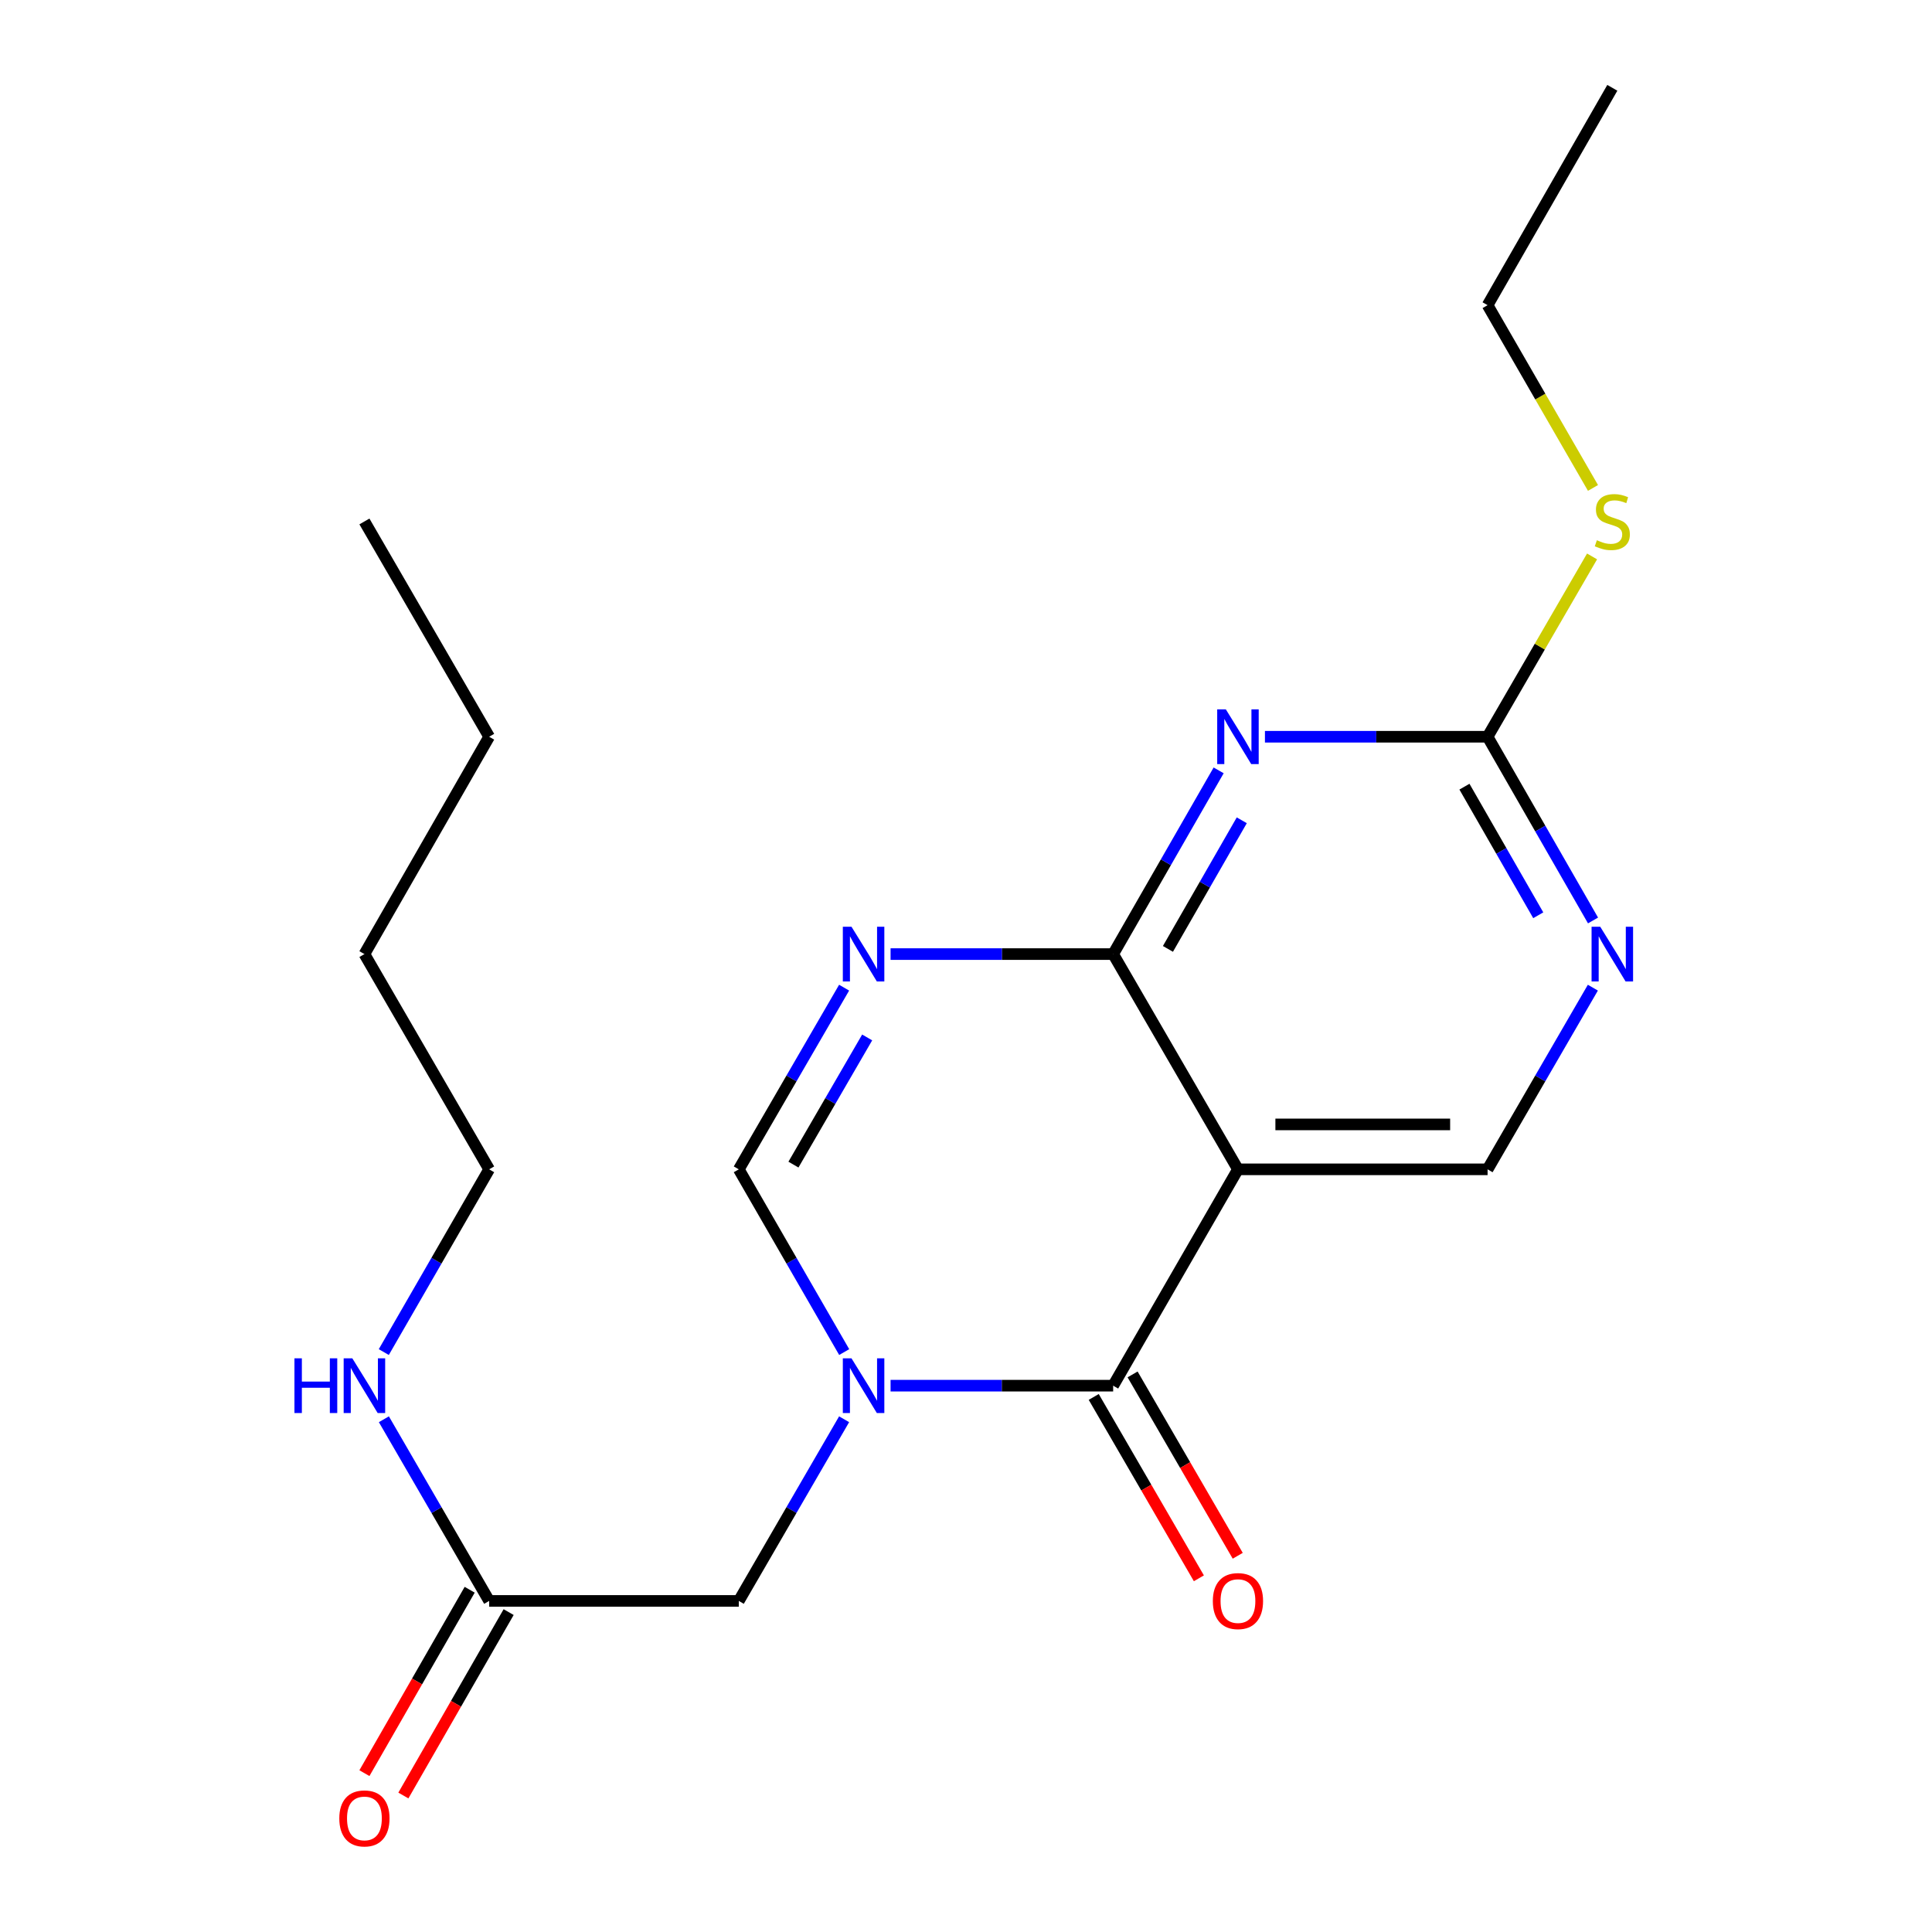 <?xml version='1.0' encoding='iso-8859-1'?>
<svg version='1.1' baseProfile='full'
              xmlns='http://www.w3.org/2000/svg'
                      xmlns:rdkit='http://www.rdkit.org/xml'
                      xmlns:xlink='http://www.w3.org/1999/xlink'
                  xml:space='preserve'
width='1000px' height='1000px' viewBox='0 0 1000 1000'>
<!-- END OF HEADER -->
<rect style='opacity:1.0;fill:#FFFFFF;stroke:none' width='1000' height='1000' x='0' y='0'> </rect>
<path class='bond-1' d='M 460.958,717.224 L 518.564,717.224' style='fill:none;fill-rule:evenodd;stroke:#0000FF;stroke-width:6px;stroke-linecap:butt;stroke-linejoin:miter;stroke-opacity:1' />
<path class='bond-1' d='M 518.564,717.224 L 576.171,717.224' style='fill:none;fill-rule:evenodd;stroke:#000000;stroke-width:6px;stroke-linecap:butt;stroke-linejoin:miter;stroke-opacity:1' />
<path class='bond-5' d='M 436.956,699.832 L 409.677,652.539' style='fill:none;fill-rule:evenodd;stroke:#0000FF;stroke-width:6px;stroke-linecap:butt;stroke-linejoin:miter;stroke-opacity:1' />
<path class='bond-5' d='M 409.677,652.539 L 382.397,605.245' style='fill:none;fill-rule:evenodd;stroke:#000000;stroke-width:6px;stroke-linecap:butt;stroke-linejoin:miter;stroke-opacity:1' />
<path class='bond-9' d='M 436.912,734.604 L 409.655,781.619' style='fill:none;fill-rule:evenodd;stroke:#0000FF;stroke-width:6px;stroke-linecap:butt;stroke-linejoin:miter;stroke-opacity:1' />
<path class='bond-9' d='M 409.655,781.619 L 382.397,828.635' style='fill:none;fill-rule:evenodd;stroke:#000000;stroke-width:6px;stroke-linecap:butt;stroke-linejoin:miter;stroke-opacity:1' />
<path class='bond-0' d='M 576.171,493.835 L 518.564,493.835' style='fill:none;fill-rule:evenodd;stroke:#000000;stroke-width:6px;stroke-linecap:butt;stroke-linejoin:miter;stroke-opacity:1' />
<path class='bond-0' d='M 518.564,493.835 L 460.958,493.835' style='fill:none;fill-rule:evenodd;stroke:#0000FF;stroke-width:6px;stroke-linecap:butt;stroke-linejoin:miter;stroke-opacity:1' />
<path class='bond-4' d='M 576.171,493.835 L 603.47,446.289' style='fill:none;fill-rule:evenodd;stroke:#000000;stroke-width:6px;stroke-linecap:butt;stroke-linejoin:miter;stroke-opacity:1' />
<path class='bond-4' d='M 603.47,446.289 L 630.77,398.742' style='fill:none;fill-rule:evenodd;stroke:#0000FF;stroke-width:6px;stroke-linecap:butt;stroke-linejoin:miter;stroke-opacity:1' />
<path class='bond-4' d='M 604.522,491.147 L 623.631,457.865' style='fill:none;fill-rule:evenodd;stroke:#000000;stroke-width:6px;stroke-linecap:butt;stroke-linejoin:miter;stroke-opacity:1' />
<path class='bond-4' d='M 623.631,457.865 L 642.741,424.582' style='fill:none;fill-rule:evenodd;stroke:#0000FF;stroke-width:6px;stroke-linecap:butt;stroke-linejoin:miter;stroke-opacity:1' />
<path class='bond-21' d='M 576.171,493.835 L 640.762,605.245' style='fill:none;fill-rule:evenodd;stroke:#000000;stroke-width:6px;stroke-linecap:butt;stroke-linejoin:miter;stroke-opacity:1' />
<path class='bond-2' d='M 576.171,717.224 L 640.762,605.245' style='fill:none;fill-rule:evenodd;stroke:#000000;stroke-width:6px;stroke-linecap:butt;stroke-linejoin:miter;stroke-opacity:1' />
<path class='bond-11' d='M 566.114,723.054 L 593.326,769.99' style='fill:none;fill-rule:evenodd;stroke:#000000;stroke-width:6px;stroke-linecap:butt;stroke-linejoin:miter;stroke-opacity:1' />
<path class='bond-11' d='M 593.326,769.99 L 620.537,816.925' style='fill:none;fill-rule:evenodd;stroke:#FF0000;stroke-width:6px;stroke-linecap:butt;stroke-linejoin:miter;stroke-opacity:1' />
<path class='bond-11' d='M 586.227,711.394 L 613.438,758.329' style='fill:none;fill-rule:evenodd;stroke:#000000;stroke-width:6px;stroke-linecap:butt;stroke-linejoin:miter;stroke-opacity:1' />
<path class='bond-11' d='M 613.438,758.329 L 640.649,805.265' style='fill:none;fill-rule:evenodd;stroke:#FF0000;stroke-width:6px;stroke-linecap:butt;stroke-linejoin:miter;stroke-opacity:1' />
<path class='bond-8' d='M 640.762,605.245 L 769.97,605.245' style='fill:none;fill-rule:evenodd;stroke:#000000;stroke-width:6px;stroke-linecap:butt;stroke-linejoin:miter;stroke-opacity:1' />
<path class='bond-8' d='M 660.143,581.997 L 750.589,581.997' style='fill:none;fill-rule:evenodd;stroke:#000000;stroke-width:6px;stroke-linecap:butt;stroke-linejoin:miter;stroke-opacity:1' />
<path class='bond-3' d='M 436.912,511.214 L 409.655,558.23' style='fill:none;fill-rule:evenodd;stroke:#0000FF;stroke-width:6px;stroke-linecap:butt;stroke-linejoin:miter;stroke-opacity:1' />
<path class='bond-3' d='M 409.655,558.23 L 382.397,605.245' style='fill:none;fill-rule:evenodd;stroke:#000000;stroke-width:6px;stroke-linecap:butt;stroke-linejoin:miter;stroke-opacity:1' />
<path class='bond-3' d='M 448.847,536.979 L 429.767,569.89' style='fill:none;fill-rule:evenodd;stroke:#0000FF;stroke-width:6px;stroke-linecap:butt;stroke-linejoin:miter;stroke-opacity:1' />
<path class='bond-3' d='M 429.767,569.89 L 410.687,602.801' style='fill:none;fill-rule:evenodd;stroke:#000000;stroke-width:6px;stroke-linecap:butt;stroke-linejoin:miter;stroke-opacity:1' />
<path class='bond-6' d='M 654.732,381.339 L 712.351,381.339' style='fill:none;fill-rule:evenodd;stroke:#0000FF;stroke-width:6px;stroke-linecap:butt;stroke-linejoin:miter;stroke-opacity:1' />
<path class='bond-6' d='M 712.351,381.339 L 769.97,381.339' style='fill:none;fill-rule:evenodd;stroke:#000000;stroke-width:6px;stroke-linecap:butt;stroke-linejoin:miter;stroke-opacity:1' />
<path class='bond-13' d='M 769.97,381.339 L 797.009,334.671' style='fill:none;fill-rule:evenodd;stroke:#000000;stroke-width:6px;stroke-linecap:butt;stroke-linejoin:miter;stroke-opacity:1' />
<path class='bond-13' d='M 797.009,334.671 L 824.049,288.003' style='fill:none;fill-rule:evenodd;stroke:#CCCC00;stroke-width:6px;stroke-linecap:butt;stroke-linejoin:miter;stroke-opacity:1' />
<path class='bond-22' d='M 769.97,381.339 L 797.259,428.886' style='fill:none;fill-rule:evenodd;stroke:#000000;stroke-width:6px;stroke-linecap:butt;stroke-linejoin:miter;stroke-opacity:1' />
<path class='bond-22' d='M 797.259,428.886 L 824.548,476.432' style='fill:none;fill-rule:evenodd;stroke:#0000FF;stroke-width:6px;stroke-linecap:butt;stroke-linejoin:miter;stroke-opacity:1' />
<path class='bond-22' d='M 757.993,407.176 L 777.096,440.458' style='fill:none;fill-rule:evenodd;stroke:#000000;stroke-width:6px;stroke-linecap:butt;stroke-linejoin:miter;stroke-opacity:1' />
<path class='bond-22' d='M 777.096,440.458 L 796.198,473.741' style='fill:none;fill-rule:evenodd;stroke:#0000FF;stroke-width:6px;stroke-linecap:butt;stroke-linejoin:miter;stroke-opacity:1' />
<path class='bond-7' d='M 824.464,511.214 L 797.217,558.23' style='fill:none;fill-rule:evenodd;stroke:#0000FF;stroke-width:6px;stroke-linecap:butt;stroke-linejoin:miter;stroke-opacity:1' />
<path class='bond-7' d='M 797.217,558.23 L 769.97,605.245' style='fill:none;fill-rule:evenodd;stroke:#000000;stroke-width:6px;stroke-linecap:butt;stroke-linejoin:miter;stroke-opacity:1' />
<path class='bond-10' d='M 382.397,828.635 L 253.189,828.635' style='fill:none;fill-rule:evenodd;stroke:#000000;stroke-width:6px;stroke-linecap:butt;stroke-linejoin:miter;stroke-opacity:1' />
<path class='bond-12' d='M 243.107,822.848 L 215.864,870.315' style='fill:none;fill-rule:evenodd;stroke:#000000;stroke-width:6px;stroke-linecap:butt;stroke-linejoin:miter;stroke-opacity:1' />
<path class='bond-12' d='M 215.864,870.315 L 188.621,917.781' style='fill:none;fill-rule:evenodd;stroke:#FF0000;stroke-width:6px;stroke-linecap:butt;stroke-linejoin:miter;stroke-opacity:1' />
<path class='bond-12' d='M 263.27,834.421 L 236.027,881.887' style='fill:none;fill-rule:evenodd;stroke:#000000;stroke-width:6px;stroke-linecap:butt;stroke-linejoin:miter;stroke-opacity:1' />
<path class='bond-12' d='M 236.027,881.887 L 208.785,929.354' style='fill:none;fill-rule:evenodd;stroke:#FF0000;stroke-width:6px;stroke-linecap:butt;stroke-linejoin:miter;stroke-opacity:1' />
<path class='bond-14' d='M 253.189,828.635 L 225.942,781.619' style='fill:none;fill-rule:evenodd;stroke:#000000;stroke-width:6px;stroke-linecap:butt;stroke-linejoin:miter;stroke-opacity:1' />
<path class='bond-14' d='M 225.942,781.619 L 198.695,734.603' style='fill:none;fill-rule:evenodd;stroke:#0000FF;stroke-width:6px;stroke-linecap:butt;stroke-linejoin:miter;stroke-opacity:1' />
<path class='bond-15' d='M 824.528,252.552 L 797.249,205.258' style='fill:none;fill-rule:evenodd;stroke:#CCCC00;stroke-width:6px;stroke-linecap:butt;stroke-linejoin:miter;stroke-opacity:1' />
<path class='bond-15' d='M 797.249,205.258 L 769.97,157.963' style='fill:none;fill-rule:evenodd;stroke:#000000;stroke-width:6px;stroke-linecap:butt;stroke-linejoin:miter;stroke-opacity:1' />
<path class='bond-16' d='M 198.651,699.833 L 225.92,652.539' style='fill:none;fill-rule:evenodd;stroke:#0000FF;stroke-width:6px;stroke-linecap:butt;stroke-linejoin:miter;stroke-opacity:1' />
<path class='bond-16' d='M 225.92,652.539 L 253.189,605.245' style='fill:none;fill-rule:evenodd;stroke:#000000;stroke-width:6px;stroke-linecap:butt;stroke-linejoin:miter;stroke-opacity:1' />
<path class='bond-19' d='M 769.97,157.963 L 834.536,45.455' style='fill:none;fill-rule:evenodd;stroke:#000000;stroke-width:6px;stroke-linecap:butt;stroke-linejoin:miter;stroke-opacity:1' />
<path class='bond-17' d='M 253.189,605.245 L 188.623,493.835' style='fill:none;fill-rule:evenodd;stroke:#000000;stroke-width:6px;stroke-linecap:butt;stroke-linejoin:miter;stroke-opacity:1' />
<path class='bond-18' d='M 188.623,493.835 L 253.189,381.339' style='fill:none;fill-rule:evenodd;stroke:#000000;stroke-width:6px;stroke-linecap:butt;stroke-linejoin:miter;stroke-opacity:1' />
<path class='bond-20' d='M 253.189,381.339 L 188.623,269.903' style='fill:none;fill-rule:evenodd;stroke:#000000;stroke-width:6px;stroke-linecap:butt;stroke-linejoin:miter;stroke-opacity:1' />
<path  class='atom-0' d='M 440.728 703.064
L 450.008 718.064
Q 450.928 719.544, 452.408 722.224
Q 453.888 724.904, 453.968 725.064
L 453.968 703.064
L 457.728 703.064
L 457.728 731.384
L 453.848 731.384
L 443.888 714.984
Q 442.728 713.064, 441.488 710.864
Q 440.288 708.664, 439.928 707.984
L 439.928 731.384
L 436.248 731.384
L 436.248 703.064
L 440.728 703.064
' fill='#0000FF'/>
<path  class='atom-4' d='M 440.728 479.675
L 450.008 494.675
Q 450.928 496.155, 452.408 498.835
Q 453.888 501.515, 453.968 501.675
L 453.968 479.675
L 457.728 479.675
L 457.728 507.995
L 453.848 507.995
L 443.888 491.595
Q 442.728 489.675, 441.488 487.475
Q 440.288 485.275, 439.928 484.595
L 439.928 507.995
L 436.248 507.995
L 436.248 479.675
L 440.728 479.675
' fill='#0000FF'/>
<path  class='atom-5' d='M 634.502 367.179
L 643.782 382.179
Q 644.702 383.659, 646.182 386.339
Q 647.662 389.019, 647.742 389.179
L 647.742 367.179
L 651.502 367.179
L 651.502 395.499
L 647.622 395.499
L 637.662 379.099
Q 636.502 377.179, 635.262 374.979
Q 634.062 372.779, 633.702 372.099
L 633.702 395.499
L 630.022 395.499
L 630.022 367.179
L 634.502 367.179
' fill='#0000FF'/>
<path  class='atom-8' d='M 828.276 479.675
L 837.556 494.675
Q 838.476 496.155, 839.956 498.835
Q 841.436 501.515, 841.516 501.675
L 841.516 479.675
L 845.276 479.675
L 845.276 507.995
L 841.396 507.995
L 831.436 491.595
Q 830.276 489.675, 829.036 487.475
Q 827.836 485.275, 827.476 484.595
L 827.476 507.995
L 823.796 507.995
L 823.796 479.675
L 828.276 479.675
' fill='#0000FF'/>
<path  class='atom-12' d='M 627.762 828.715
Q 627.762 821.915, 631.122 818.115
Q 634.482 814.315, 640.762 814.315
Q 647.042 814.315, 650.402 818.115
Q 653.762 821.915, 653.762 828.715
Q 653.762 835.595, 650.362 839.515
Q 646.962 843.395, 640.762 843.395
Q 634.522 843.395, 631.122 839.515
Q 627.762 835.635, 627.762 828.715
M 640.762 840.195
Q 645.082 840.195, 647.402 837.315
Q 649.762 834.395, 649.762 828.715
Q 649.762 823.155, 647.402 820.355
Q 645.082 817.515, 640.762 817.515
Q 636.442 817.515, 634.082 820.315
Q 631.762 823.115, 631.762 828.715
Q 631.762 834.435, 634.082 837.315
Q 636.442 840.195, 640.762 840.195
' fill='#FF0000'/>
<path  class='atom-13' d='M 175.623 941.21
Q 175.623 934.41, 178.983 930.61
Q 182.343 926.81, 188.623 926.81
Q 194.903 926.81, 198.263 930.61
Q 201.623 934.41, 201.623 941.21
Q 201.623 948.09, 198.223 952.01
Q 194.823 955.89, 188.623 955.89
Q 182.383 955.89, 178.983 952.01
Q 175.623 948.13, 175.623 941.21
M 188.623 952.69
Q 192.943 952.69, 195.263 949.81
Q 197.623 946.89, 197.623 941.21
Q 197.623 935.65, 195.263 932.85
Q 192.943 930.01, 188.623 930.01
Q 184.303 930.01, 181.943 932.81
Q 179.623 935.61, 179.623 941.21
Q 179.623 946.93, 181.943 949.81
Q 184.303 952.69, 188.623 952.69
' fill='#FF0000'/>
<path  class='atom-14' d='M 826.536 279.623
Q 826.856 279.743, 828.176 280.303
Q 829.496 280.863, 830.936 281.223
Q 832.416 281.543, 833.856 281.543
Q 836.536 281.543, 838.096 280.263
Q 839.656 278.943, 839.656 276.663
Q 839.656 275.103, 838.856 274.143
Q 838.096 273.183, 836.896 272.663
Q 835.696 272.143, 833.696 271.543
Q 831.176 270.783, 829.656 270.063
Q 828.176 269.343, 827.096 267.823
Q 826.056 266.303, 826.056 263.743
Q 826.056 260.183, 828.456 257.983
Q 830.896 255.783, 835.696 255.783
Q 838.976 255.783, 842.696 257.343
L 841.776 260.423
Q 838.376 259.023, 835.816 259.023
Q 833.056 259.023, 831.536 260.183
Q 830.016 261.303, 830.056 263.263
Q 830.056 264.783, 830.816 265.703
Q 831.616 266.623, 832.736 267.143
Q 833.896 267.663, 835.816 268.263
Q 838.376 269.063, 839.896 269.863
Q 841.416 270.663, 842.496 272.303
Q 843.616 273.903, 843.616 276.663
Q 843.616 280.583, 840.976 282.703
Q 838.376 284.783, 834.016 284.783
Q 831.496 284.783, 829.576 284.223
Q 827.696 283.703, 825.456 282.783
L 826.536 279.623
' fill='#CCCC00'/>
<path  class='atom-15' d='M 152.403 703.064
L 156.243 703.064
L 156.243 715.104
L 170.723 715.104
L 170.723 703.064
L 174.563 703.064
L 174.563 731.384
L 170.723 731.384
L 170.723 718.304
L 156.243 718.304
L 156.243 731.384
L 152.403 731.384
L 152.403 703.064
' fill='#0000FF'/>
<path  class='atom-15' d='M 182.363 703.064
L 191.643 718.064
Q 192.563 719.544, 194.043 722.224
Q 195.523 724.904, 195.603 725.064
L 195.603 703.064
L 199.363 703.064
L 199.363 731.384
L 195.483 731.384
L 185.523 714.984
Q 184.363 713.064, 183.123 710.864
Q 181.923 708.664, 181.563 707.984
L 181.563 731.384
L 177.883 731.384
L 177.883 703.064
L 182.363 703.064
' fill='#0000FF'/>
</svg>
